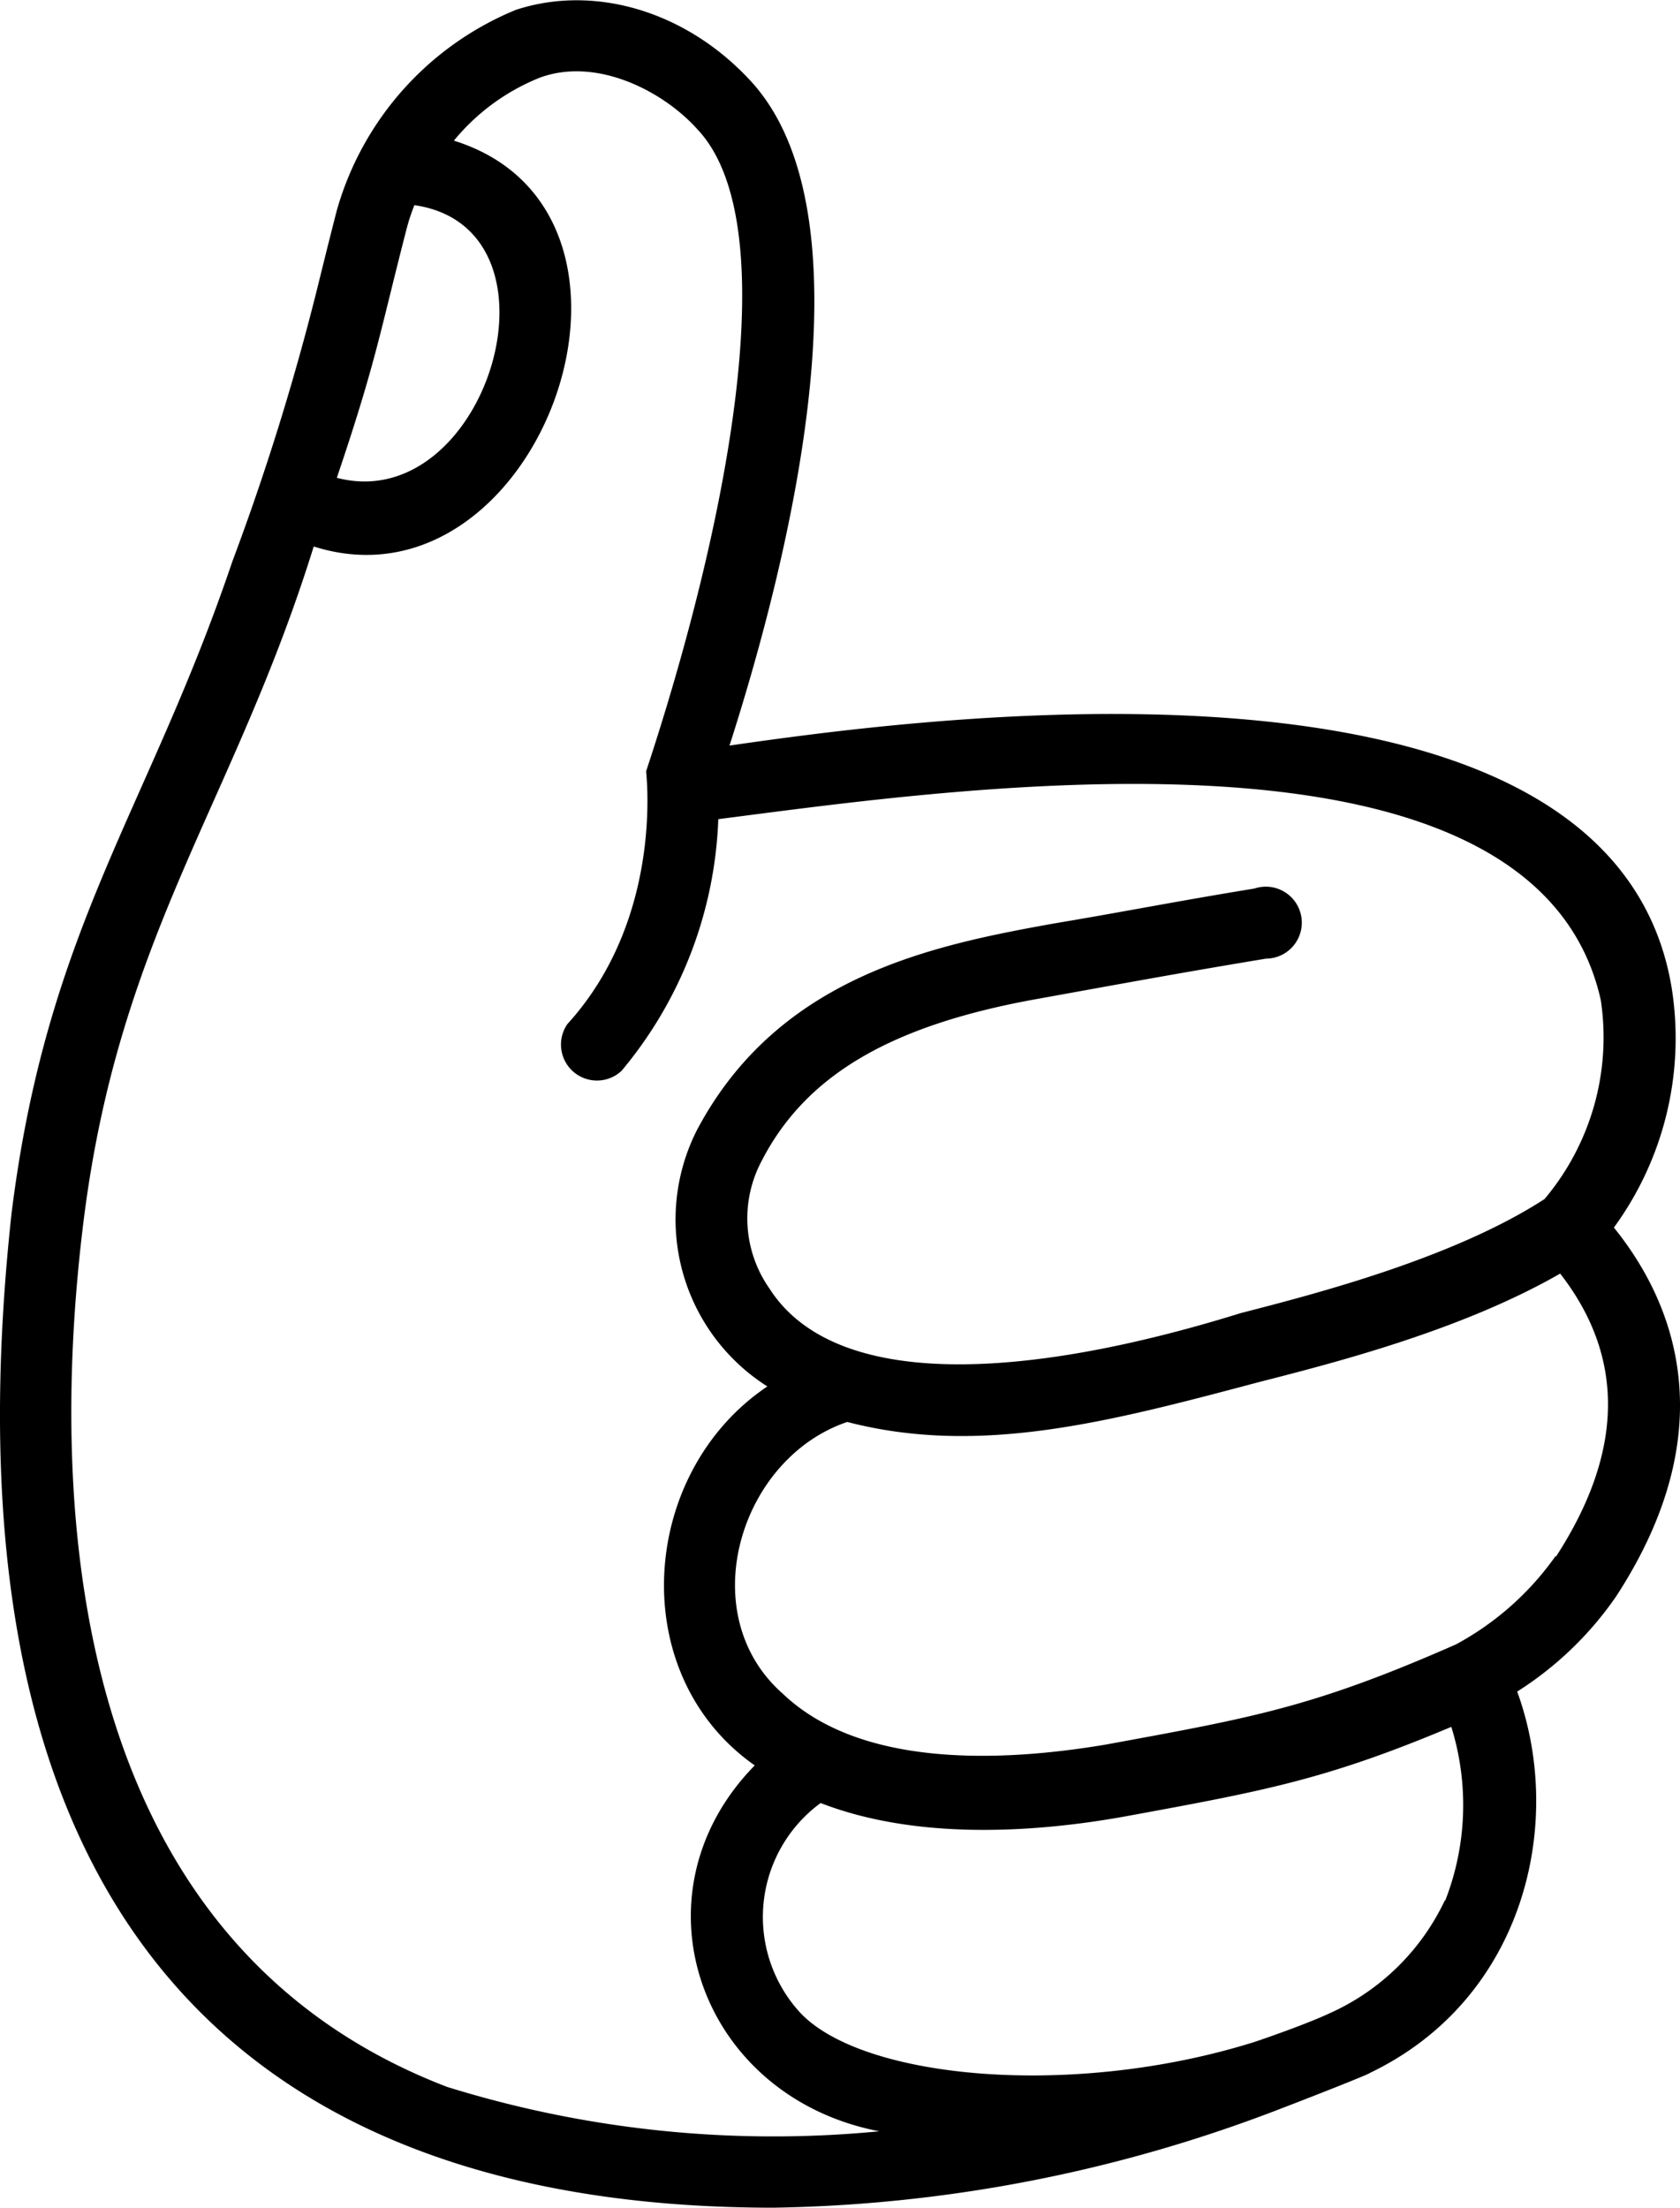 <svg id="Layer_1" data-name="Layer 1" xmlns="http://www.w3.org/2000/svg" viewBox="0 0 71.92 94.49"><path d="M83.15,55.22A13.75,13.75,0,0,0,85.63,45C83.05,29.1,52.39,33.58,45.29,34.59c2.48-7.73,6.27-22.62.91-28.44C43.45,3.16,39.52,2,36.15,3.1a13.16,13.16,0,0,0-7.67,8.58c-.36,1.4-.62,2.46-.84,3.35A107.15,107.15,0,0,1,24,26.73c-3.6,10.64-7.94,15.68-9.45,27.92C11,87.41,27.22,97.17,47.17,97.17A62.88,62.88,0,0,0,68.71,93c1.57-.6,3.93-1.53,4-1.6,6.6-3.17,8.36-10.68,6.3-16.32A14.68,14.68,0,0,0,83.25,71C88,63.7,85.61,58.26,83.15,55.22ZM31.47,12.46a8.56,8.56,0,0,1,.33-1c6.83,1,3.09,13.35-3.32,11.67C30.17,18.13,30.3,17,31.47,12.46ZM33.2,92C16.46,85.58,16.26,66.08,17.63,55c1.52-12.29,6.43-17.9,9.86-28.93,9.65,3.06,15.93-14.27,6-17.37A9.17,9.17,0,0,1,37.18,6c2.44-.89,5.29.59,6.75,2.23,3.93,4.2,1.06,17.58-2.21,27.46,0,.1.77,6.27-3.37,10.82a1.54,1.54,0,0,0,2.32,2,17.77,17.77,0,0,0,4.14-10.77c10.09-1.29,34.94-5,37.78,7.75A10.74,10.74,0,0,1,80.18,54c-3.9,2.53-9.81,4.06-13,4.88C58,61.73,49.81,62.22,47,57.83a5.23,5.23,0,0,1-.34-5.45c1.88-3.66,5.49-5.8,11.72-6.93,3.44-.62,6.13-1.12,9.88-1.74a1.54,1.54,0,1,0-.5-3c-3.31.54-5.62,1-8.55,1.49-5.25.94-11.81,2.27-15.3,8.82a8.46,8.46,0,0,0,3,11c-5.49,3.69-6.1,12.32-.54,16.22-5.4,5.51-2.38,14.17,5.33,15.66A47.05,47.05,0,0,1,33.2,92Zm42.72-8A9.94,9.94,0,0,1,71,88.84c-1.07.5-3,1.16-3.28,1.25C60,92.5,51.05,91.68,48.34,88.85a6.05,6.05,0,0,1,.85-9c4,1.55,8.93,1.31,13,.58,6-1.1,8.63-1.58,14-3.84A11.26,11.26,0,0,1,75.92,84.05Zm4.74-14.73a12.45,12.45,0,0,1-4.27,3.79c-6.11,2.69-8.68,3.13-15,4.29-4.47.75-10.49,1-13.82-2.18-3.86-3.39-1.87-10.06,2.76-11.63,5.67,1.47,11.2,0,17.64-1.71,3.33-.85,8.68-2.23,12.88-4.64C83.63,60.76,83.59,64.82,80.66,69.32Z" transform="translate(-14.06 -2.68)"/></svg>